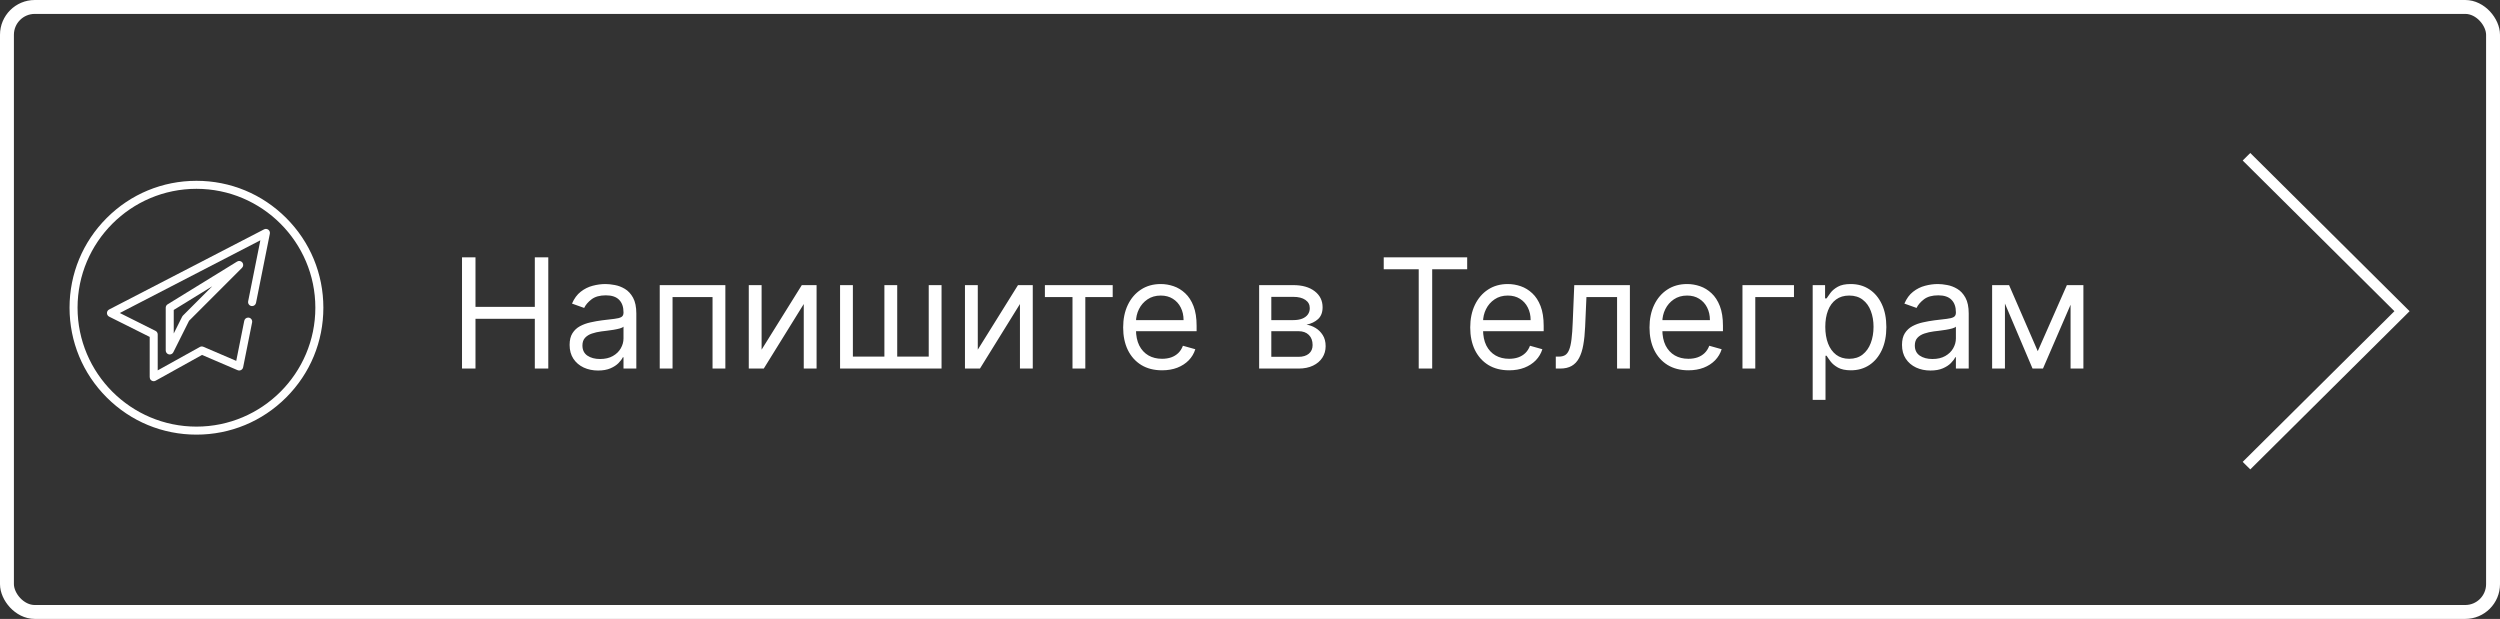 <?xml version="1.0" encoding="UTF-8"?> <svg xmlns="http://www.w3.org/2000/svg" width="719" height="178" viewBox="0 0 719 178" fill="none"><rect x="0" y="0" width="719" height="178" fill="#333333" stroke="none"/><g clip-path="url(#clip0_204_56)"><g clip-path="url(#clip1_204_56)"><path d="M82.309 62.691C75.415 55.797 66.249 52 56.5 52C46.751 52 37.585 55.797 30.691 62.691C23.797 69.585 20 78.751 20 88.5C20 98.249 23.797 107.415 30.691 114.309C37.585 121.203 46.751 125 56.5 125C66.249 125 75.415 121.203 82.309 114.309C89.203 107.415 93 98.249 93 88.5C93 78.751 89.203 69.585 82.309 62.691ZM56.5 122.695C37.645 122.695 22.305 107.355 22.305 88.5C22.305 69.645 37.645 54.305 56.5 54.305C75.355 54.305 90.695 69.645 90.695 88.5C90.695 107.355 75.355 122.695 56.5 122.695Z" fill="white"></path><path d="M77.172 66.063C76.819 65.797 76.343 65.757 75.95 65.96L31.381 89.013C30.996 89.212 30.755 89.611 30.758 90.045C30.761 90.478 31.007 90.874 31.395 91.068L43.053 96.897V108.446C43.053 108.748 43.156 109.048 43.364 109.267C43.594 109.51 43.9 109.632 44.206 109.632C44.398 109.632 44.591 109.583 44.765 109.486L58.103 102.077L68.311 106.452C68.528 106.545 68.769 106.583 69.001 106.54C69.479 106.451 69.835 106.084 69.925 105.631L72.508 92.717C72.651 92.004 72.105 91.338 71.378 91.338C70.828 91.338 70.356 91.726 70.248 92.265L67.943 103.786L58.491 99.735C58.164 99.595 57.789 99.614 57.477 99.787L45.358 106.52V96.184C45.358 95.748 45.111 95.349 44.721 95.153L34.453 90.019L74.878 69.11L71.37 86.65C71.228 87.363 71.773 88.029 72.501 88.029C73.05 88.029 73.523 87.641 73.631 87.102L77.609 67.21C77.696 66.776 77.526 66.33 77.172 66.063Z" fill="white"></path><path d="M69.699 75.491C69.337 75.032 68.688 74.917 68.191 75.224L48.212 87.519C47.871 87.728 47.663 88.1 47.663 88.5V100.795C47.663 101.33 48.031 101.794 48.551 101.917C48.639 101.938 48.728 101.948 48.816 101.948C49.245 101.948 49.648 101.708 49.846 101.311L54.373 92.257L69.61 77.021C70.023 76.607 70.061 75.95 69.699 75.491ZM52.611 90.759C52.524 90.847 52.451 90.948 52.395 91.058L49.968 95.912V89.144L61.038 82.332L52.611 90.759Z" fill="white"></path></g><rect x="2" y="2" width="715" height="174" rx="8" stroke="white" stroke-width="4"></rect><path d="M688.989 89.145L645.71 46.166L647.182 44.705L692.29 89.5L647.182 134.295L645.71 132.834L688.989 89.855L689.346 89.5L688.989 89.145Z" fill="white" stroke="white"></path><path d="M132.875 106V74H136.75V88.25H153.813V74H157.688V106H153.813V91.688H136.75V106H132.875ZM172.008 106.563C170.487 106.563 169.107 106.276 167.867 105.703C166.628 105.12 165.643 104.281 164.914 103.188C164.185 102.083 163.82 100.75 163.82 99.188C163.82 97.812 164.091 96.698 164.633 95.844C165.174 94.979 165.898 94.302 166.805 93.812C167.711 93.323 168.711 92.958 169.805 92.719C170.909 92.469 172.018 92.271 173.133 92.125C174.591 91.938 175.773 91.797 176.68 91.703C177.596 91.599 178.263 91.427 178.68 91.188C179.107 90.948 179.32 90.531 179.32 89.938V89.812C179.32 88.271 178.898 87.073 178.055 86.219C177.221 85.365 175.956 84.938 174.258 84.938C172.497 84.938 171.117 85.323 170.117 86.094C169.117 86.865 168.414 87.688 168.008 88.562L164.508 87.312C165.133 85.854 165.966 84.719 167.008 83.906C168.06 83.083 169.206 82.51 170.445 82.188C171.695 81.854 172.924 81.688 174.133 81.688C174.904 81.688 175.789 81.781 176.789 81.969C177.799 82.146 178.773 82.516 179.711 83.078C180.659 83.641 181.445 84.49 182.07 85.625C182.695 86.76 183.008 88.281 183.008 90.188V106H179.32V102.75H179.133C178.883 103.271 178.466 103.828 177.883 104.422C177.299 105.016 176.523 105.521 175.555 105.937C174.586 106.354 173.404 106.563 172.008 106.563ZM172.57 103.25C174.029 103.25 175.258 102.964 176.258 102.391C177.268 101.818 178.029 101.078 178.539 100.172C179.06 99.266 179.32 98.312 179.32 97.312V93.938C179.164 94.125 178.82 94.297 178.289 94.453C177.768 94.599 177.164 94.729 176.477 94.844C175.799 94.948 175.138 95.042 174.492 95.125C173.857 95.198 173.341 95.26 172.945 95.312C171.987 95.438 171.091 95.641 170.258 95.922C169.435 96.193 168.768 96.604 168.258 97.156C167.758 97.698 167.508 98.438 167.508 99.375C167.508 100.656 167.982 101.625 168.93 102.281C169.888 102.927 171.102 103.25 172.57 103.25ZM189.738 106V82H208.613V106H204.926V85.438H193.426V106H189.738ZM219.035 100.562L230.598 82H234.848V106H231.16V87.438L219.66 106H215.348V82H219.035V100.562ZM241.602 82H245.289V102.562H254.352V82H258.039V102.562H267.102V82H270.789V106H241.602V82ZM281.211 100.562L292.773 82H297.023V106H293.336V87.438L281.836 106H277.523V82H281.211V100.562ZM300.512 85.438V82H320.012V85.438H312.137V106H308.449V85.438H300.512ZM334.207 106.5C331.895 106.5 329.9 105.99 328.223 104.969C326.556 103.938 325.27 102.5 324.363 100.656C323.467 98.802 323.02 96.646 323.02 94.188C323.02 91.729 323.467 89.562 324.363 87.688C325.27 85.802 326.53 84.333 328.145 83.281C329.77 82.219 331.665 81.688 333.832 81.688C335.082 81.688 336.316 81.896 337.535 82.312C338.754 82.729 339.863 83.406 340.863 84.344C341.863 85.271 342.66 86.5 343.254 88.031C343.848 89.562 344.145 91.448 344.145 93.688V95.25H325.645V92.062H340.395C340.395 90.708 340.124 89.5 339.582 88.438C339.051 87.375 338.29 86.537 337.301 85.922C336.322 85.307 335.165 85 333.832 85C332.363 85 331.092 85.365 330.02 86.094C328.957 86.812 328.139 87.75 327.566 88.906C326.993 90.062 326.707 91.302 326.707 92.625V94.75C326.707 96.562 327.02 98.099 327.645 99.359C328.28 100.609 329.16 101.562 330.285 102.219C331.41 102.865 332.717 103.188 334.207 103.188C335.176 103.188 336.051 103.052 336.832 102.781C337.624 102.5 338.306 102.083 338.879 101.531C339.452 100.969 339.895 100.271 340.207 99.438L343.77 100.438C343.395 101.646 342.764 102.708 341.879 103.625C340.993 104.531 339.9 105.24 338.598 105.75C337.296 106.25 335.832 106.5 334.207 106.5ZM362.129 106V82H371.941C374.525 82 376.577 82.583 378.098 83.75C379.618 84.917 380.379 86.458 380.379 88.375C380.379 89.833 379.947 90.963 379.082 91.766C378.217 92.557 377.108 93.094 375.754 93.375C376.639 93.5 377.499 93.812 378.332 94.312C379.176 94.812 379.874 95.5 380.426 96.375C380.978 97.24 381.254 98.302 381.254 99.562C381.254 100.792 380.941 101.891 380.316 102.859C379.691 103.828 378.796 104.594 377.629 105.156C376.462 105.719 375.066 106 373.441 106H362.129ZM365.629 102.625H373.441C374.712 102.625 375.707 102.323 376.426 101.719C377.145 101.115 377.504 100.292 377.504 99.25C377.504 98.01 377.145 97.037 376.426 96.328C375.707 95.609 374.712 95.25 373.441 95.25H365.629V102.625ZM365.629 92.062H371.941C372.931 92.062 373.78 91.927 374.488 91.656C375.197 91.375 375.738 90.979 376.113 90.469C376.499 89.948 376.691 89.333 376.691 88.625C376.691 87.615 376.27 86.823 375.426 86.25C374.582 85.667 373.421 85.375 371.941 85.375H365.629V92.062ZM397.961 77.438V74H421.961V77.438H411.898V106H408.023V77.438H397.961ZM434.023 106.5C431.711 106.5 429.716 105.99 428.039 104.969C426.372 103.938 425.086 102.5 424.18 100.656C423.284 98.802 422.836 96.646 422.836 94.188C422.836 91.729 423.284 89.562 424.18 87.688C425.086 85.802 426.346 84.333 427.961 83.281C429.586 82.219 431.482 81.688 433.648 81.688C434.898 81.688 436.133 81.896 437.352 82.312C438.57 82.729 439.68 83.406 440.68 84.344C441.68 85.271 442.477 86.5 443.07 88.031C443.664 89.562 443.961 91.448 443.961 93.688V95.25H425.461V92.062H440.211C440.211 90.708 439.94 89.5 439.398 88.438C438.867 87.375 438.107 86.537 437.117 85.922C436.138 85.307 434.982 85 433.648 85C432.18 85 430.909 85.365 429.836 86.094C428.773 86.812 427.956 87.75 427.383 88.906C426.81 90.062 426.523 91.302 426.523 92.625V94.75C426.523 96.562 426.836 98.099 427.461 99.359C428.096 100.609 428.977 101.562 430.102 102.219C431.227 102.865 432.534 103.188 434.023 103.188C434.992 103.188 435.867 103.052 436.648 102.781C437.44 102.5 438.122 102.083 438.695 101.531C439.268 100.969 439.711 100.271 440.023 99.438L443.586 100.438C443.211 101.646 442.581 102.708 441.695 103.625C440.81 104.531 439.716 105.24 438.414 105.75C437.112 106.25 435.648 106.5 434.023 106.5ZM447.445 106V102.562H448.32C449.039 102.562 449.638 102.422 450.117 102.141C450.596 101.849 450.982 101.344 451.273 100.625C451.576 99.896 451.805 98.885 451.961 97.594C452.128 96.292 452.247 94.635 452.32 92.625L452.758 82H468.758V106H465.07V85.438H456.258L455.883 94C455.799 95.969 455.622 97.703 455.352 99.203C455.091 100.693 454.69 101.943 454.148 102.953C453.617 103.964 452.909 104.724 452.023 105.234C451.138 105.745 450.029 106 448.695 106H447.445ZM485.586 106.5C483.273 106.5 481.279 105.99 479.602 104.969C477.935 103.938 476.648 102.5 475.742 100.656C474.846 98.802 474.398 96.646 474.398 94.188C474.398 91.729 474.846 89.562 475.742 87.688C476.648 85.802 477.909 84.333 479.523 83.281C481.148 82.219 483.044 81.688 485.211 81.688C486.461 81.688 487.695 81.896 488.914 82.312C490.133 82.729 491.242 83.406 492.242 84.344C493.242 85.271 494.039 86.5 494.633 88.031C495.227 89.562 495.523 91.448 495.523 93.688V95.25H477.023V92.062H491.773C491.773 90.708 491.503 89.5 490.961 88.438C490.43 87.375 489.669 86.537 488.68 85.922C487.701 85.307 486.544 85 485.211 85C483.742 85 482.471 85.365 481.398 86.094C480.336 86.812 479.518 87.75 478.945 88.906C478.372 90.062 478.086 91.302 478.086 92.625V94.75C478.086 96.562 478.398 98.099 479.023 99.359C479.659 100.609 480.539 101.562 481.664 102.219C482.789 102.865 484.096 103.188 485.586 103.188C486.555 103.188 487.43 103.052 488.211 102.781C489.003 102.5 489.685 102.083 490.258 101.531C490.831 100.969 491.273 100.271 491.586 99.438L495.148 100.438C494.773 101.646 494.143 102.708 493.258 103.625C492.372 104.531 491.279 105.24 489.977 105.75C488.674 106.25 487.211 106.5 485.586 106.5ZM515.945 82V85.438H504.82V106H501.133V82H515.945ZM521.328 115V82H524.891V85.812H525.328C525.599 85.396 525.974 84.865 526.453 84.219C526.943 83.562 527.641 82.979 528.547 82.469C529.464 81.948 530.703 81.688 532.266 81.688C534.286 81.688 536.068 82.193 537.609 83.203C539.151 84.213 540.354 85.646 541.219 87.5C542.083 89.354 542.516 91.542 542.516 94.062C542.516 96.604 542.083 98.807 541.219 100.672C540.354 102.526 539.156 103.964 537.625 104.984C536.094 105.995 534.328 106.5 532.328 106.5C530.786 106.5 529.552 106.245 528.625 105.734C527.698 105.214 526.984 104.625 526.484 103.969C525.984 103.302 525.599 102.75 525.328 102.312H525.016V115H521.328ZM524.953 94C524.953 95.812 525.219 97.412 525.75 98.797C526.281 100.172 527.057 101.25 528.078 102.031C529.099 102.802 530.349 103.188 531.828 103.188C533.37 103.188 534.656 102.781 535.688 101.969C536.729 101.146 537.51 100.042 538.031 98.656C538.563 97.26 538.828 95.708 538.828 94C538.828 92.312 538.568 90.792 538.047 89.438C537.536 88.073 536.76 86.995 535.719 86.203C534.688 85.401 533.391 85 531.828 85C530.328 85 529.068 85.38 528.047 86.141C527.026 86.891 526.255 87.943 525.734 89.297C525.214 90.641 524.953 92.208 524.953 94ZM555.203 106.563C553.682 106.563 552.302 106.276 551.063 105.703C549.823 105.12 548.839 104.281 548.109 103.188C547.38 102.083 547.016 100.75 547.016 99.188C547.016 97.812 547.286 96.698 547.828 95.844C548.37 94.979 549.094 94.302 550 93.812C550.906 93.323 551.906 92.958 553 92.719C554.104 92.469 555.214 92.271 556.328 92.125C557.786 91.938 558.969 91.797 559.875 91.703C560.792 91.599 561.458 91.427 561.875 91.188C562.302 90.948 562.516 90.531 562.516 89.938V89.812C562.516 88.271 562.094 87.073 561.25 86.219C560.417 85.365 559.151 84.938 557.453 84.938C555.693 84.938 554.313 85.323 553.313 86.094C552.313 86.865 551.609 87.688 551.203 88.562L547.703 87.312C548.328 85.854 549.161 84.719 550.203 83.906C551.255 83.083 552.401 82.51 553.641 82.188C554.891 81.854 556.12 81.688 557.328 81.688C558.099 81.688 558.984 81.781 559.984 81.969C560.995 82.146 561.969 82.516 562.906 83.078C563.854 83.641 564.641 84.49 565.266 85.625C565.891 86.76 566.203 88.281 566.203 90.188V106H562.516V102.75H562.328C562.078 103.271 561.661 103.828 561.078 104.422C560.495 105.016 559.719 105.521 558.75 105.937C557.781 106.354 556.599 106.563 555.203 106.563ZM555.766 103.25C557.224 103.25 558.453 102.964 559.453 102.391C560.464 101.818 561.224 101.078 561.734 100.172C562.255 99.266 562.516 98.312 562.516 97.312V93.938C562.359 94.125 562.016 94.297 561.484 94.453C560.964 94.599 560.359 94.729 559.672 94.844C558.995 94.948 558.333 95.042 557.688 95.125C557.052 95.198 556.536 95.26 556.141 95.312C555.182 95.438 554.286 95.641 553.453 95.922C552.63 96.193 551.964 96.604 551.453 97.156C550.953 97.698 550.703 98.438 550.703 99.375C550.703 100.656 551.177 101.625 552.125 102.281C553.083 102.927 554.297 103.25 555.766 103.25ZM586.059 101L594.434 82H597.934L587.559 106H584.559L574.371 82H577.809L586.059 101ZM576.621 82V106H572.934V82H576.621ZM595.496 106V82H599.184V106H595.496Z" fill="white"></path></g><defs><clipPath id="clip0_204_56"><rect width="719" height="178" fill="white"></rect></clipPath><clipPath id="clip1_204_56"><rect width="73" height="73" fill="white" transform="translate(20 52)"></rect></clipPath></defs></svg> 